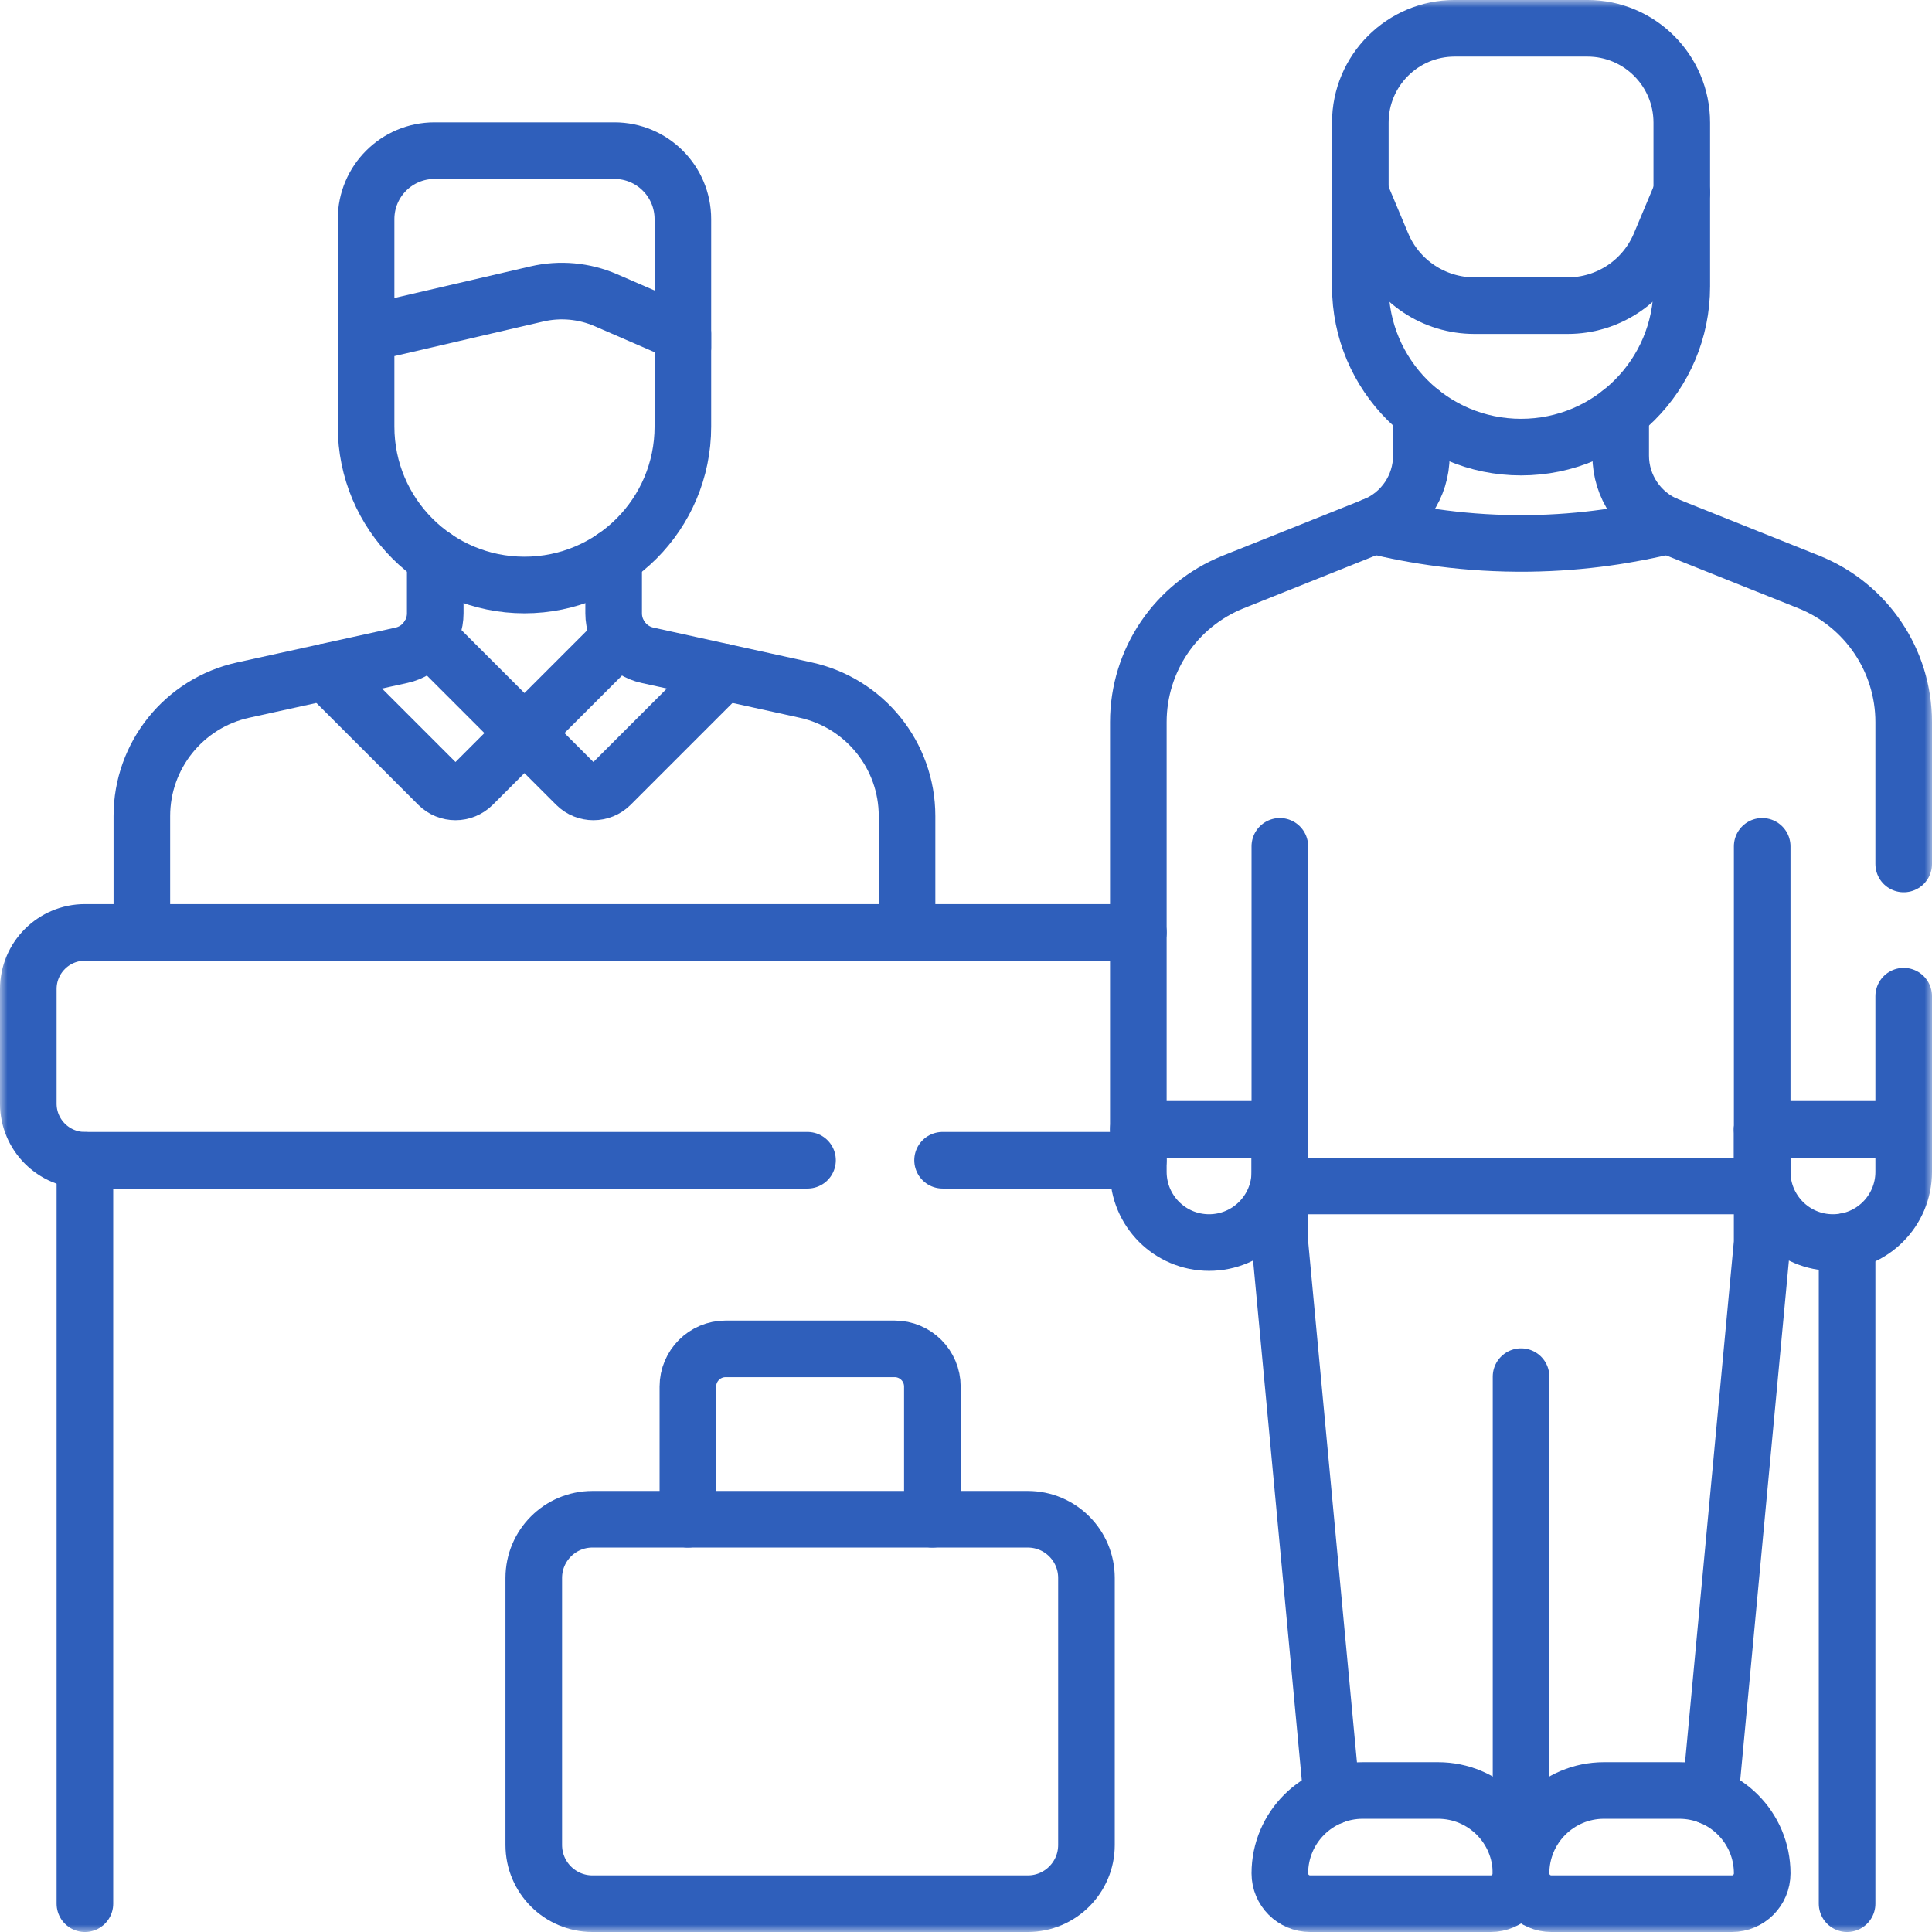<svg width="128" height="128" viewBox="0 0 128 128" fill="none" xmlns="http://www.w3.org/2000/svg">
<g clip-path="url(#clip0_157_466)">
<mask id="mask0_157_466" style="mask-type:luminance" maskUnits="userSpaceOnUse" x="0" y="0" width="128" height="128">
<path d="M0 7.62939e-06H128V128H0V7.62939e-06Z" fill="white"/>
</mask>
<g mask="url(#mask0_157_466)">
<path d="M24.254 23.02V14.515C24.254 12.01 26.284 9.98 28.789 9.98H40.707C43.212 9.98 45.242 12.01 45.242 14.515V23.02" stroke="#2F5FBB" stroke-width="3.75" stroke-miterlimit="10" stroke-linecap="round" stroke-linejoin="round"/>
<path d="M40.656 36.938V40.633C40.656 41.97 41.589 43.128 42.894 43.413L53.384 45.72C57.301 46.58 60.094 50.053 60.094 54.063V61.775" stroke="#2F5FBB" stroke-width="3.75" stroke-miterlimit="10" stroke-linecap="round" stroke-linejoin="round"/>
<path d="M28.836 36.935V40.633C28.836 41.97 27.906 43.128 26.599 43.413L16.109 45.72C12.191 46.58 9.398 50.053 9.398 54.063V61.775" stroke="#2F5FBB" stroke-width="3.75" stroke-miterlimit="10" stroke-linecap="round" stroke-linejoin="round"/>
<path d="M24.254 22.104V28.264C24.254 34.059 28.952 38.758 34.748 38.758C40.544 38.758 45.242 34.059 45.242 28.264V22.104L40.145 19.891C38.704 19.265 37.099 19.119 35.568 19.475L24.254 22.104Z" stroke="#2F5FBB" stroke-width="3.75" stroke-miterlimit="10" stroke-linecap="round" stroke-linejoin="round"/>
<path d="M122.375 126.125V82.23" stroke="#2F5FBB" stroke-width="3.75" stroke-miterlimit="10" stroke-linecap="round" stroke-linejoin="round"/>
<path d="M5.625 126.125V76.87" stroke="#2F5FBB" stroke-width="3.75" stroke-miterlimit="10" stroke-linecap="round" stroke-linejoin="round"/>
<path d="M53.5 76.869H5.625C3.555 76.869 1.875 75.189 1.875 73.119V65.524C1.875 63.454 3.555 61.774 5.625 61.774H75.42" stroke="#2F5FBB" stroke-width="3.75" stroke-miterlimit="10" stroke-linecap="round" stroke-linejoin="round"/>
<path d="M75.418 76.869H62.449" stroke="#2F5FBB" stroke-width="3.75" stroke-miterlimit="10" stroke-linecap="round" stroke-linejoin="round"/>
<path d="M68.092 126.125H39.252C37.104 126.125 35.363 124.384 35.363 122.236V104.543C35.363 102.395 37.104 100.654 39.252 100.654H68.092C70.24 100.654 71.981 102.395 71.981 104.543V122.236C71.981 124.384 70.24 126.125 68.092 126.125Z" stroke="#2F5FBB" stroke-width="3.75" stroke-miterlimit="10" stroke-linecap="round" stroke-linejoin="round"/>
<path d="M45.574 100.654V91.866C45.574 90.485 46.694 89.366 48.074 89.366H59.272C60.652 89.366 61.772 90.485 61.772 91.866V100.654" stroke="#2F5FBB" stroke-width="3.75" stroke-miterlimit="10" stroke-linecap="round" stroke-linejoin="round"/>
<path d="M126.125 66V77.635C126.125 80.222 124.027 82.322 121.438 82.322C120.143 82.322 118.97 81.797 118.123 80.95C117.275 80.1 116.75 78.93 116.75 77.635V74.822" stroke="#2F5FBB" stroke-width="3.75" stroke-miterlimit="10" stroke-linecap="round" stroke-linejoin="round"/>
<path d="M107.375 27.327V30.187C107.375 32.232 108.62 34.069 110.517 34.829L119.84 38.557C123.635 40.077 126.125 43.752 126.125 47.842V57.24" stroke="#2F5FBB" stroke-width="3.75" stroke-miterlimit="10" stroke-linecap="round" stroke-linejoin="round"/>
<path d="M94.168 27.327V30.187C94.168 32.232 92.923 34.07 91.026 34.83L81.703 38.557C77.908 40.077 75.418 43.752 75.418 47.842V77.635C75.418 78.93 75.943 80.1 76.79 80.95C77.638 81.797 78.811 82.322 80.106 82.322C82.693 82.322 84.793 80.222 84.793 77.635V74.822" stroke="#2F5FBB" stroke-width="3.75" stroke-miterlimit="10" stroke-linecap="round" stroke-linejoin="round"/>
<path d="M116.75 74.822H126.125" stroke="#2F5FBB" stroke-width="3.75" stroke-miterlimit="10" stroke-linecap="round" stroke-linejoin="round"/>
<path d="M84.793 74.822H75.418" stroke="#2F5FBB" stroke-width="3.75" stroke-miterlimit="10" stroke-linecap="round" stroke-linejoin="round"/>
<path d="M88.231 119.025L84.793 82.323V78.573H116.748V82.323L113.31 119.025" stroke="#2F5FBB" stroke-width="3.75" stroke-miterlimit="10" stroke-linecap="round" stroke-linejoin="round"/>
<path d="M116.75 78.572V56.072" stroke="#2F5FBB" stroke-width="3.75" stroke-miterlimit="10" stroke-linecap="round" stroke-linejoin="round"/>
<path d="M84.793 56.072V78.572" stroke="#2F5FBB" stroke-width="3.75" stroke-miterlimit="10" stroke-linecap="round" stroke-linejoin="round"/>
<path d="M100.773 122.375V91.206" stroke="#2F5FBB" stroke-width="3.75" stroke-miterlimit="10" stroke-linecap="round" stroke-linejoin="round"/>
<path d="M114.744 126.125H102.781C101.672 126.125 100.773 125.226 100.773 124.118C100.773 121.084 103.233 118.625 106.266 118.625H111.259C114.292 118.625 116.751 121.084 116.751 124.118C116.751 125.226 115.853 126.125 114.744 126.125Z" stroke="#2F5FBB" stroke-width="3.75" stroke-miterlimit="10" stroke-linecap="round" stroke-linejoin="round"/>
<path d="M98.763 126.125H86.8C85.692 126.125 84.793 125.226 84.793 124.118C84.793 121.084 87.252 118.625 90.286 118.625H95.278C98.311 118.625 100.77 121.084 100.77 124.118C100.77 125.226 99.872 126.125 98.763 126.125Z" stroke="#2F5FBB" stroke-width="3.75" stroke-miterlimit="10" stroke-linecap="round" stroke-linejoin="round"/>
<path d="M100.773 29.623C94.892 29.623 90.125 24.855 90.125 18.975V8.124C90.125 4.673 92.924 1.874 96.375 1.874H105.172C108.623 1.874 111.422 4.673 111.422 8.124V18.975C111.422 24.855 106.654 29.623 100.773 29.623Z" stroke="#2F5FBB" stroke-width="3.75" stroke-miterlimit="10" stroke-linecap="round" stroke-linejoin="round"/>
<path d="M90.125 12.75L91.567 16.186C92.601 18.648 95.011 20.25 97.681 20.25H103.865C106.536 20.25 108.946 18.648 109.979 16.186L111.422 12.75" stroke="#2F5FBB" stroke-width="3.75" stroke-miterlimit="10" stroke-linecap="round" stroke-linejoin="round"/>
<path d="M91.027 34.829C93.642 35.468 97.148 36.053 101.296 36.001C104.966 35.954 108.099 35.421 110.519 34.829" stroke="#2F5FBB" stroke-width="3.75" stroke-miterlimit="10" stroke-linecap="round" stroke-linejoin="round"/>
<path d="M41.122 42.192L34.746 48.568L38.172 51.994C38.803 52.624 39.825 52.624 40.456 51.994L47.929 44.521" stroke="#2F5FBB" stroke-width="3.75" stroke-miterlimit="10" stroke-linecap="round" stroke-linejoin="round"/>
<path d="M21.562 44.521L29.036 51.994C29.666 52.624 30.689 52.624 31.32 51.994L34.745 48.568L28.37 42.192" stroke="#2F5FBB" stroke-width="3.75" stroke-miterlimit="10" stroke-linecap="round" stroke-linejoin="round"/>
</g>
</g>
<defs>
<clipPath id="clip0_157_466">
<rect width="128" height="128" fill="white"/>
</clipPath>
</defs>
</svg>
